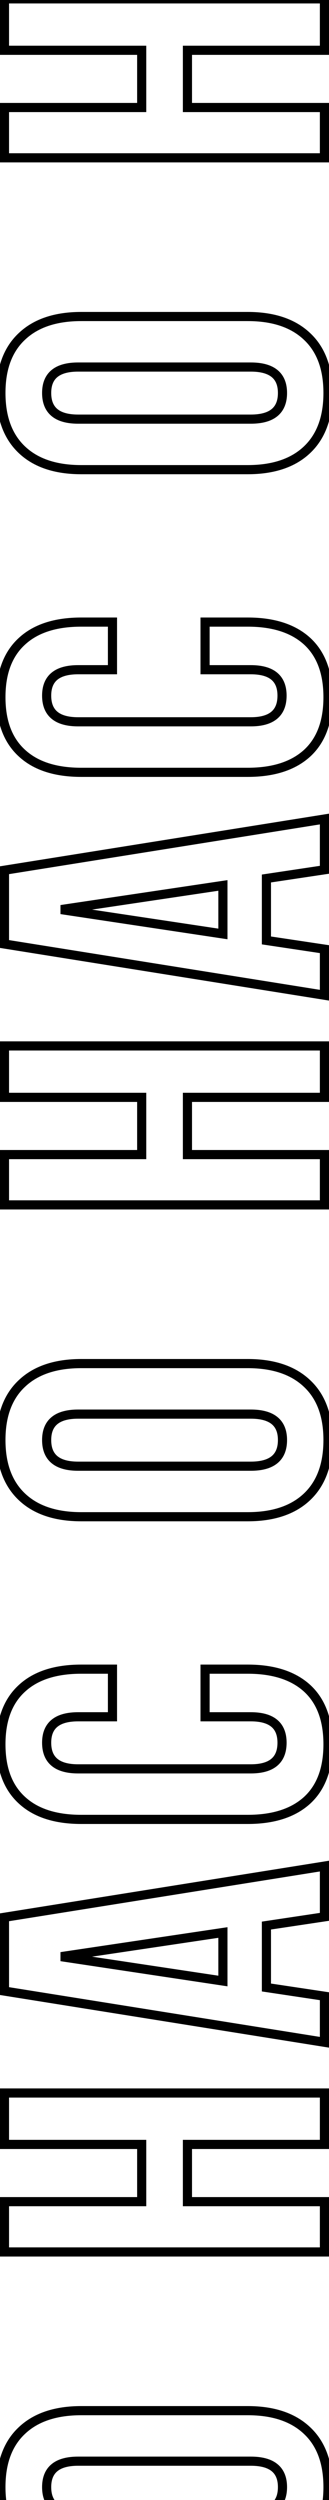 <?xml version="1.0" encoding="UTF-8"?> <svg xmlns="http://www.w3.org/2000/svg" width="72" height="546" viewBox="0 0 72 546" fill="none"><mask id="path-1-outside-1_20_867" maskUnits="userSpaceOnUse" x="-1" y="-323" width="74" height="884" fill="black"><rect fill="white" x="-1" y="-323" width="74" height="884"></rect><path d="M54.203 559.924H17.777C12.178 559.924 7.849 558.475 4.789 555.578C1.729 552.681 0.199 548.547 0.199 543.176C0.199 537.805 1.729 533.687 4.789 530.822C7.849 527.925 12.178 526.477 17.777 526.477H54.203C59.802 526.477 64.132 527.925 67.191 530.822C70.251 533.687 71.781 537.805 71.781 543.176C71.781 548.547 70.251 552.681 67.191 555.578C64.132 558.475 59.802 559.924 54.203 559.924ZM54.887 548.889C59.509 548.889 61.82 546.984 61.82 543.176C61.82 539.4 59.509 537.512 54.887 537.512H17.094C12.504 537.512 10.209 539.4 10.209 543.176C10.209 546.984 12.504 548.889 17.094 548.889H54.887ZM71 491.82H0.98L0.98 480.834H31.01V468.334H0.98L0.98 457.104H71V468.334H41.02V480.834H71V491.82ZM71 446.025L0.98 434.844L0.98 418.73L71 407.549L71 418.633L58.305 420.537V434.062L71 435.967V446.025ZM48.783 432.646V422.051L13.383 427.324L48.783 432.646ZM54.203 397.35H17.777C12.146 397.35 7.816 395.95 4.789 393.15C1.729 390.351 0.199 386.282 0.199 380.943C0.199 375.605 1.729 371.536 4.789 368.736C7.816 365.937 12.146 364.537 17.777 364.537H24.613L24.613 374.938H17.094C12.504 374.938 10.209 376.826 10.209 380.602C10.209 384.41 12.504 386.314 17.094 386.314H54.887C59.444 386.314 61.723 384.41 61.723 380.602C61.723 376.826 59.444 374.938 54.887 374.938H44.877V364.537H54.203C59.835 364.537 64.18 365.937 67.24 368.736C70.268 371.536 71.781 375.605 71.781 380.943C71.781 386.282 70.268 390.351 67.24 393.15C64.18 395.95 59.835 397.35 54.203 397.35ZM54.203 331.248H17.777C12.178 331.248 7.849 329.799 4.789 326.902C1.729 324.005 0.199 319.871 0.199 314.5C0.199 309.129 1.729 305.011 4.789 302.146C7.849 299.249 12.178 297.801 17.777 297.801H54.203C59.802 297.801 64.132 299.249 67.191 302.146C70.251 305.011 71.781 309.129 71.781 314.5C71.781 319.871 70.251 324.005 67.191 326.902C64.132 329.799 59.802 331.248 54.203 331.248ZM54.887 320.213C59.509 320.213 61.82 318.309 61.82 314.5C61.82 310.724 59.509 308.836 54.887 308.836H17.094C12.504 308.836 10.209 310.724 10.209 314.5C10.209 318.309 12.504 320.213 17.094 320.213H54.887ZM71 263.145H0.98L0.98 252.158H31.01V239.658H0.98L0.98 228.428H71V239.658H41.02V252.158H71V263.145ZM71 217.35L0.98 206.168L0.98 190.055L71 178.873V189.957L58.305 191.861V205.387L71 207.291L71 217.35ZM48.783 203.971V193.375L13.383 198.648L48.783 203.971ZM54.203 168.674H17.777C12.146 168.674 7.816 167.274 4.789 164.475C1.729 161.675 0.199 157.606 0.199 152.268C0.199 146.929 1.729 142.86 4.789 140.061C7.816 137.261 12.146 135.861 17.777 135.861H24.613L24.613 146.262H17.094C12.504 146.262 10.209 148.15 10.209 151.926C10.209 155.734 12.504 157.639 17.094 157.639H54.887C59.444 157.639 61.723 155.734 61.723 151.926C61.723 148.15 59.444 146.262 54.887 146.262H44.877V135.861H54.203C59.835 135.861 64.18 137.261 67.24 140.061C70.268 142.86 71.781 146.929 71.781 152.268C71.781 157.606 70.268 161.675 67.24 164.475C64.18 167.274 59.835 168.674 54.203 168.674ZM54.203 102.572H17.777C12.178 102.572 7.849 101.124 4.789 98.227C1.729 95.329 0.199 91.195 0.199 85.824C0.199 80.453 1.729 76.335 4.789 73.471C7.849 70.574 12.178 69.125 17.777 69.125H54.203C59.802 69.125 64.132 70.574 67.191 73.471C70.251 76.335 71.781 80.453 71.781 85.824C71.781 91.195 70.251 95.329 67.191 98.227C64.132 101.124 59.802 102.572 54.203 102.572ZM54.887 91.537C59.509 91.537 61.82 89.633 61.82 85.824C61.82 82.048 59.509 80.16 54.887 80.16H17.094C12.504 80.16 10.209 82.048 10.209 85.824C10.209 89.633 12.504 91.537 17.094 91.537H54.887ZM71 34.469H0.98L0.98 23.482H31.01V10.982H0.98L0.98 -0.248H71L71 10.982H41.02V23.482H71V34.469ZM71 -11.326L0.98 -22.508L0.98 -38.621L71 -49.803V-38.719L58.305 -36.815V-23.289L71 -21.385V-11.326ZM48.783 -24.705V-35.301L13.383 -30.027L48.783 -24.705ZM54.203 -60.002H17.777C12.146 -60.002 7.816 -61.402 4.789 -64.201C1.729 -67.001 0.199 -71.07 0.199 -76.408C0.199 -81.747 1.729 -85.816 4.789 -88.615C7.816 -91.415 12.146 -92.814 17.777 -92.814H24.613L24.613 -82.414H17.094C12.504 -82.414 10.209 -80.526 10.209 -76.75C10.209 -72.941 12.504 -71.037 17.094 -71.037H54.887C59.444 -71.037 61.723 -72.941 61.723 -76.75C61.723 -80.526 59.444 -82.414 54.887 -82.414H44.877V-92.814H54.203C59.835 -92.814 64.18 -91.415 67.24 -88.615C70.268 -85.816 71.781 -81.747 71.781 -76.408C71.781 -71.07 70.268 -67.001 67.24 -64.201C64.18 -61.402 59.835 -60.002 54.203 -60.002ZM54.203 -126.104H17.777C12.178 -126.104 7.849 -127.552 4.789 -130.449C1.729 -133.346 0.199 -137.48 0.199 -142.852C0.199 -148.223 1.729 -152.34 4.789 -155.205C7.849 -158.102 12.178 -159.551 17.777 -159.551H54.203C59.802 -159.551 64.132 -158.102 67.191 -155.205C70.251 -152.34 71.781 -148.223 71.781 -142.852C71.781 -137.48 70.251 -133.346 67.191 -130.449C64.132 -127.552 59.802 -126.104 54.203 -126.104ZM54.887 -137.139C59.509 -137.139 61.82 -139.043 61.82 -142.852C61.82 -146.628 59.509 -148.516 54.887 -148.516H17.094C12.504 -148.516 10.209 -146.628 10.209 -142.852C10.209 -139.043 12.504 -137.139 17.094 -137.139H54.887ZM71 -194.207H0.98L0.98 -205.193H31.01V-217.693H0.98L0.98 -228.924H71V-217.693H41.02V-205.193H71L71 -194.207ZM71 -240.002L0.98 -251.184L0.98 -267.297L71 -278.479V-267.395L58.305 -265.49V-251.965L71 -250.061V-240.002ZM48.783 -253.381V-263.977L13.383 -258.703L48.783 -253.381ZM54.203 -288.678H17.777C12.146 -288.678 7.816 -290.077 4.789 -292.877C1.729 -295.676 0.199 -299.745 0.199 -305.084C0.199 -310.423 1.729 -314.492 4.789 -317.291C7.816 -320.09 12.146 -321.49 17.777 -321.49H24.613L24.613 -311.09H17.094C12.504 -311.09 10.209 -309.202 10.209 -305.426C10.209 -301.617 12.504 -299.713 17.094 -299.713H54.887C59.444 -299.713 61.723 -301.617 61.723 -305.426C61.723 -309.202 59.444 -311.09 54.887 -311.09H44.877V-321.49H54.203C59.835 -321.49 64.18 -320.09 67.24 -317.291C70.268 -314.492 71.781 -310.423 71.781 -305.084C71.781 -299.745 70.268 -295.676 67.24 -292.877C64.18 -290.077 59.835 -288.678 54.203 -288.678Z"></path></mask><path d="M4.789 555.578L5.477 554.852L4.789 555.578ZM4.789 530.822L5.473 531.552L5.477 531.548L4.789 530.822ZM67.191 530.822L66.504 531.548L66.508 531.552L67.191 530.822ZM67.191 555.578L67.879 556.304L67.191 555.578ZM54.203 558.924H17.777V560.924H54.203V558.924ZM17.777 558.924C12.348 558.924 8.296 557.522 5.477 554.852L4.102 556.304C7.402 559.429 12.009 560.924 17.777 560.924V558.924ZM5.477 554.852C2.668 552.192 1.199 548.352 1.199 543.176H-0.801C-0.801 548.742 0.791 553.17 4.102 556.304L5.477 554.852ZM1.199 543.176C1.199 537.999 2.668 534.178 5.472 531.552L4.106 530.092C0.791 533.196 -0.801 537.61 -0.801 543.176H1.199ZM5.477 531.548C8.296 528.879 12.348 527.477 17.777 527.477V525.477C12.009 525.477 7.402 526.972 4.102 530.096L5.477 531.548ZM17.777 527.477H54.203V525.477H17.777V527.477ZM54.203 527.477C59.633 527.477 63.684 528.879 66.504 531.548L67.879 530.096C64.579 526.972 59.972 525.477 54.203 525.477V527.477ZM66.508 531.552C69.313 534.178 70.781 537.999 70.781 543.176H72.781C72.781 537.61 71.19 533.196 67.875 530.092L66.508 531.552ZM70.781 543.176C70.781 548.352 69.313 552.192 66.504 554.852L67.879 556.304C71.19 553.17 72.781 548.742 72.781 543.176H70.781ZM66.504 554.852C63.684 557.522 59.633 558.924 54.203 558.924V560.924C59.972 560.924 64.579 559.429 67.879 556.304L66.504 554.852ZM54.887 549.889C57.31 549.889 59.313 549.393 60.723 548.232C62.169 547.04 62.82 545.291 62.82 543.176H60.82C60.82 544.869 60.316 545.976 59.451 546.689C58.549 547.432 57.086 547.889 54.887 547.889V549.889ZM62.82 543.176C62.82 541.074 62.167 539.336 60.72 538.153C59.31 537.002 57.309 536.512 54.887 536.512L54.887 538.512C57.087 538.512 58.552 538.965 59.454 539.702C60.318 540.408 60.82 541.501 60.82 543.176H62.82ZM54.887 536.512H17.094V538.512H54.887L54.887 536.512ZM17.094 536.512C14.687 536.512 12.696 537.003 11.295 538.155C9.856 539.339 9.209 541.077 9.209 543.176H11.209C11.209 541.499 11.709 540.405 12.566 539.7C13.459 538.965 14.911 538.512 17.094 538.512V536.512ZM9.209 543.176C9.209 545.288 9.854 547.037 11.292 548.23C12.693 549.393 14.685 549.889 17.094 549.889V547.889C14.912 547.889 13.462 547.432 12.569 546.691C11.711 545.979 11.209 544.872 11.209 543.176H9.209ZM17.094 549.889H54.887V547.889H17.094V549.889ZM71 491.82V492.82H72V491.82H71ZM0.98 491.82H-0.02V492.82H0.98V491.82ZM0.98 480.834V479.834H-0.02V480.834H0.98ZM31.01 480.834V481.834H32.01V480.834H31.01ZM31.01 468.334H32.01V467.334H31.01V468.334ZM0.98 468.334H-0.02V469.334H0.98V468.334ZM0.98 457.104V456.104H-0.02L-0.02 457.104H0.98ZM71 457.104H72V456.104H71V457.104ZM71 468.334V469.334H72V468.334H71ZM41.02 468.334V467.334H40.02V468.334H41.02ZM41.02 480.834H40.02V481.834H41.02V480.834ZM71 480.834H72V479.834H71V480.834ZM71 490.82H0.98V492.82H71V490.82ZM1.98 491.82L1.98 480.834H-0.02L-0.02 491.82H1.98ZM0.98 481.834H31.01V479.834H0.98V481.834ZM32.01 480.834V468.334H30.01V480.834H32.01ZM31.01 467.334H0.98V469.334H31.01V467.334ZM1.98 468.334L1.98 457.104H-0.02L-0.02 468.334H1.98ZM0.98 458.104H71V456.104H0.98V458.104ZM70 457.104V468.334H72V457.104H70ZM71 467.334H41.02V469.334H71V467.334ZM40.02 468.334V480.834H42.02V468.334H40.02ZM41.02 481.834H71V479.834H41.02V481.834ZM70 480.834V491.82H72V480.834H70ZM71 446.025L70.842 447.013L72 447.198V446.025H71ZM0.98 434.844H-0.02V435.697L0.823 435.831L0.98 434.844ZM0.98 418.73L0.823 417.743L-0.02 417.877V418.73H0.98ZM71 407.549H72V406.376L70.842 406.561L71 407.549ZM71 418.633L71.148 419.622L72 419.494V418.633H71ZM58.305 420.537L58.156 419.548L57.305 419.676V420.537H58.305ZM58.305 434.062H57.305V434.924L58.156 435.051L58.305 434.062ZM71 435.967H72V435.106L71.148 434.978L71 435.967ZM48.783 432.646L48.635 433.635L49.783 433.808V432.646H48.783ZM48.783 422.051H49.783V420.891L48.636 421.062L48.783 422.051ZM13.383 427.324L13.236 426.335L13.234 428.313L13.383 427.324ZM71.158 445.038L1.138 433.856L0.823 435.831L70.842 447.013L71.158 445.038ZM1.98 434.844L1.98 418.73H-0.02L-0.02 434.844H1.98ZM1.138 419.718L71.158 408.536L70.842 406.561L0.823 417.743L1.138 419.718ZM70 407.549L70 418.633H72L72 407.549H70ZM70.852 417.644L58.156 419.548L58.453 421.526L71.148 419.622L70.852 417.644ZM57.305 420.537V434.062H59.305V420.537H57.305ZM58.156 435.051L70.852 436.956L71.148 434.978L58.453 433.074L58.156 435.051ZM70 435.967V446.025H72V435.967H70ZM49.783 432.646V422.051H47.783V432.646H49.783ZM48.636 421.062L13.236 426.335L13.53 428.313L48.931 423.04L48.636 421.062ZM13.234 428.313L48.635 433.635L48.932 431.658L13.531 426.335L13.234 428.313ZM4.789 393.15L5.468 392.416L5.464 392.413L4.789 393.15ZM4.789 368.736L5.464 369.474L5.468 369.471L4.789 368.736ZM24.613 364.537H25.613V363.537H24.613V364.537ZM24.613 374.938V375.938H25.613V374.938H24.613ZM44.877 374.938H43.877V375.938H44.877V374.938ZM44.877 364.537V363.537H43.877V364.537H44.877ZM67.24 368.736L67.919 368.002L67.915 367.999L67.24 368.736ZM67.24 393.15L67.915 393.888L67.919 393.885L67.24 393.15ZM54.203 396.35H17.777L17.777 398.35H54.203V396.35ZM17.777 396.35C12.304 396.35 8.252 394.991 5.468 392.416L4.11 393.885C7.381 396.909 11.987 398.35 17.777 398.35L17.777 396.35ZM5.464 392.413C2.667 389.853 1.199 386.087 1.199 380.943H-0.801C-0.801 386.477 0.791 390.848 4.114 393.888L5.464 392.413ZM1.199 380.943C1.199 375.8 2.667 372.033 5.464 369.474L4.114 367.999C0.791 371.038 -0.801 375.41 -0.801 380.943H1.199ZM5.468 369.471C8.252 366.896 12.304 365.537 17.777 365.537V363.537C11.987 363.537 7.381 364.978 4.11 368.002L5.468 369.471ZM17.777 365.537H24.613V363.537H17.777V365.537ZM23.613 364.537L23.613 374.938H25.613L25.613 364.537H23.613ZM24.613 373.938H17.094V375.938H24.613V373.938ZM17.094 373.938C14.687 373.938 12.696 374.429 11.295 375.581C9.856 376.765 9.209 378.502 9.209 380.602H11.209C11.209 378.925 11.709 377.83 12.566 377.126C13.459 376.39 14.911 375.938 17.094 375.938V373.938ZM9.209 380.602C9.209 382.714 9.854 384.463 11.292 385.656C12.693 386.819 14.685 387.314 17.094 387.314V385.314C14.912 385.314 13.462 384.858 12.569 384.117C11.711 383.405 11.209 382.298 11.209 380.602H9.209ZM17.094 387.314H54.887L54.887 385.314H17.094V387.314ZM54.887 387.314C57.28 387.314 59.261 386.818 60.655 385.654C62.083 384.46 62.723 382.712 62.723 380.602H60.723C60.723 382.3 60.223 383.408 59.372 384.119C58.487 384.859 57.051 385.314 54.887 385.314L54.887 387.314ZM62.723 380.602C62.723 378.505 62.081 376.768 60.652 375.583C59.258 374.429 57.279 373.938 54.887 373.938V375.938C57.052 375.938 58.49 376.39 59.376 377.124C60.225 377.827 60.723 378.922 60.723 380.602H62.723ZM54.887 373.938H44.877V375.938H54.887V373.938ZM45.877 374.938V364.537H43.877V374.938H45.877ZM44.877 365.537H54.203V363.537H44.877V365.537ZM54.203 365.537C59.675 365.537 63.747 366.896 66.565 369.474L67.915 367.999C64.614 364.978 59.994 363.537 54.203 363.537V365.537ZM66.561 369.471C69.328 372.029 70.781 375.797 70.781 380.943H72.781C72.781 375.413 71.207 371.043 67.919 368.002L66.561 369.471ZM70.781 380.943C70.781 386.09 69.328 389.858 66.561 392.416L67.919 393.885C71.207 390.844 72.781 386.474 72.781 380.943H70.781ZM66.565 392.413C63.747 394.991 59.675 396.35 54.203 396.35V398.35C59.994 398.35 64.614 396.909 67.915 393.888L66.565 392.413ZM4.789 326.902L5.477 326.176L4.789 326.902ZM4.789 302.146L5.473 302.877L5.477 302.873L4.789 302.146ZM67.191 302.146L66.504 302.873L66.508 302.877L67.191 302.146ZM67.191 326.902L67.879 327.628L67.191 326.902ZM54.203 330.248H17.777V332.248H54.203V330.248ZM17.777 330.248C12.348 330.248 8.296 328.846 5.477 326.176L4.102 327.628C7.402 330.753 12.009 332.248 17.777 332.248V330.248ZM5.477 326.176C2.668 323.517 1.199 319.676 1.199 314.5H-0.801C-0.801 320.066 0.791 324.494 4.102 327.628L5.477 326.176ZM1.199 314.5C1.199 309.323 2.668 305.502 5.472 302.877L4.106 301.416C0.791 304.52 -0.801 308.935 -0.801 314.5H1.199ZM5.477 302.873C8.296 300.203 12.348 298.801 17.777 298.801L17.777 296.801C12.009 296.801 7.402 298.296 4.102 301.42L5.477 302.873ZM17.777 298.801H54.203V296.801H17.777L17.777 298.801ZM54.203 298.801C59.633 298.801 63.684 300.203 66.504 302.873L67.879 301.42C64.579 298.296 59.972 296.801 54.203 296.801V298.801ZM66.508 302.877C69.313 305.502 70.781 309.323 70.781 314.5H72.781C72.781 308.935 71.19 304.52 67.875 301.416L66.508 302.877ZM70.781 314.5C70.781 319.676 69.313 323.517 66.504 326.176L67.879 327.628C71.19 324.494 72.781 320.066 72.781 314.5H70.781ZM66.504 326.176C63.684 328.846 59.633 330.248 54.203 330.248V332.248C59.972 332.248 64.579 330.753 67.879 327.628L66.504 326.176ZM54.887 321.213C57.31 321.213 59.313 320.718 60.723 319.556C62.169 318.365 62.82 316.615 62.82 314.5H60.82C60.82 316.194 60.316 317.3 59.451 318.013C58.549 318.756 57.086 319.213 54.887 319.213V321.213ZM62.82 314.5C62.82 312.398 62.167 310.66 60.72 309.478C59.31 308.326 57.309 307.836 54.887 307.836V309.836C57.087 309.836 58.552 310.289 59.454 311.026C60.318 311.732 60.82 312.826 60.82 314.5H62.82ZM54.887 307.836H17.094V309.836H54.887V307.836ZM17.094 307.836C14.687 307.836 12.696 308.327 11.295 309.48C9.856 310.663 9.209 312.401 9.209 314.5H11.209C11.209 312.823 11.709 311.729 12.566 311.024C13.459 310.289 14.911 309.836 17.094 309.836V307.836ZM9.209 314.5C9.209 316.613 9.854 318.362 11.292 319.554C12.693 320.717 14.685 321.213 17.094 321.213V319.213C14.912 319.213 13.462 318.757 12.569 318.015C11.711 317.303 11.209 316.196 11.209 314.5H9.209ZM17.094 321.213H54.887V319.213H17.094V321.213ZM71 263.145V264.145H72V263.145H71ZM0.98 263.145H-0.02L-0.02 264.145H0.98V263.145ZM0.98 252.158V251.158H-0.02V252.158H0.98ZM31.01 252.158V253.158H32.01V252.158H31.01ZM31.01 239.658H32.01V238.658H31.01V239.658ZM0.98 239.658H-0.02V240.658H0.98V239.658ZM0.98 228.428V227.428H-0.02V228.428H0.98ZM71 228.428H72V227.428H71V228.428ZM71 239.658V240.658H72V239.658H71ZM41.02 239.658V238.658H40.02V239.658H41.02ZM41.02 252.158H40.02V253.158H41.02V252.158ZM71 252.158H72V251.158H71V252.158ZM71 262.145H0.98V264.145H71V262.145ZM1.98 263.145L1.98 252.158H-0.02L-0.02 263.145H1.98ZM0.98 253.158H31.01V251.158H0.98V253.158ZM32.01 252.158V239.658H30.01V252.158H32.01ZM31.01 238.658H0.98V240.658H31.01V238.658ZM1.98 239.658L1.98 228.428H-0.02L-0.02 239.658H1.98ZM0.98 229.428H71V227.428H0.98V229.428ZM70 228.428V239.658H72V228.428H70ZM71 238.658H41.02V240.658H71V238.658ZM40.02 239.658V252.158H42.02V239.658H40.02ZM41.02 253.158H71V251.158H41.02V253.158ZM70 252.158V263.145H72V252.158H70ZM71 217.35L70.842 218.337L72 218.522V217.35H71ZM0.98 206.168H-0.02L-0.02 207.021L0.823 207.155L0.98 206.168ZM0.98 190.055L0.823 189.067L-0.02 189.202V190.055H0.98ZM71 178.873H72V177.701L70.842 177.886L71 178.873ZM71 189.957L71.148 190.946L72 190.818V189.957H71ZM58.305 191.861L58.156 190.872L57.305 191V191.861H58.305ZM58.305 205.387H57.305V206.248L58.156 206.376L58.305 205.387ZM71 207.291H72V206.43L71.148 206.302L71 207.291ZM48.783 203.971L48.635 204.96L49.783 205.132V203.971H48.783ZM48.783 193.375H49.783V192.215L48.636 192.386L48.783 193.375ZM13.383 198.648L13.236 197.659L13.234 199.637L13.383 198.648ZM71.158 216.362L1.138 205.18L0.823 207.155L70.842 218.337L71.158 216.362ZM1.98 206.168L1.98 190.055H-0.02L-0.02 206.168H1.98ZM1.138 191.042L71.158 179.861L70.842 177.886L0.823 189.067L1.138 191.042ZM70 178.873V189.957H72V178.873H70ZM70.852 188.968L58.156 190.872L58.453 192.85L71.148 190.946L70.852 188.968ZM57.305 191.861V205.387H59.305V191.861H57.305ZM58.156 206.376L70.852 208.28L71.148 206.302L58.453 204.398L58.156 206.376ZM70 207.291L70 217.35H72L72 207.291H70ZM49.783 203.971V193.375H47.783V203.971H49.783ZM48.636 192.386L13.236 197.659L13.53 199.638L48.931 194.364L48.636 192.386ZM13.234 199.637L48.635 204.96L48.932 202.982L13.531 197.66L13.234 199.637ZM4.789 164.475L5.468 163.74L5.464 163.737L4.789 164.475ZM4.789 140.061L5.464 140.798L5.468 140.795L4.789 140.061ZM24.613 135.861H25.613V134.861H24.613V135.861ZM24.613 146.262V147.262H25.613V146.262H24.613ZM44.877 146.262H43.877V147.262H44.877V146.262ZM44.877 135.861V134.861H43.877V135.861H44.877ZM67.24 140.061L67.919 139.326L67.915 139.323L67.24 140.061ZM67.24 164.475L67.915 165.212L67.919 165.209L67.24 164.475ZM54.203 167.674H17.777V169.674H54.203V167.674ZM17.777 167.674C12.304 167.674 8.252 166.315 5.468 163.74L4.11 165.209C7.381 168.233 11.987 169.674 17.777 169.674V167.674ZM5.464 163.737C2.667 161.178 1.199 157.411 1.199 152.268H-0.801C-0.801 157.801 0.791 162.173 4.114 165.212L5.464 163.737ZM1.199 152.268C1.199 147.124 2.667 143.357 5.464 140.798L4.114 139.323C0.791 142.363 -0.801 146.734 -0.801 152.268H1.199ZM5.468 140.795C8.252 138.22 12.304 136.861 17.777 136.861V134.861C11.987 134.861 7.381 136.302 4.11 139.326L5.468 140.795ZM17.777 136.861H24.613V134.861H17.777V136.861ZM23.613 135.861L23.613 146.262H25.613L25.613 135.861H23.613ZM24.613 145.262H17.094V147.262H24.613V145.262ZM17.094 145.262C14.687 145.262 12.696 145.753 11.295 146.905C9.856 148.089 9.209 149.827 9.209 151.926H11.209C11.209 150.249 11.709 149.155 12.566 148.45C13.459 147.715 14.911 147.262 17.094 147.262V145.262ZM9.209 151.926C9.209 154.038 9.854 155.787 11.292 156.98C12.693 158.143 14.685 158.639 17.094 158.639V156.639C14.912 156.639 13.462 156.182 12.569 155.441C11.711 154.729 11.209 153.622 11.209 151.926H9.209ZM17.094 158.639H54.887V156.639H17.094V158.639ZM54.887 158.639C57.28 158.639 59.261 158.142 60.655 156.978C62.083 155.784 62.723 154.036 62.723 151.926H60.723C60.723 153.624 60.223 154.732 59.372 155.443C58.487 156.183 57.051 156.639 54.887 156.639V158.639ZM62.723 151.926C62.723 149.829 62.081 148.092 60.652 146.908C59.258 145.753 57.279 145.262 54.887 145.262V147.262C57.052 147.262 58.49 147.714 59.376 148.448C60.225 149.152 60.723 150.247 60.723 151.926H62.723ZM54.887 145.262H44.877V147.262H54.887V145.262ZM45.877 146.262V135.861H43.877V146.262H45.877ZM44.877 136.861H54.203V134.861H44.877V136.861ZM54.203 136.861C59.675 136.861 63.747 138.22 66.565 140.798L67.915 139.323C64.614 136.302 59.994 134.861 54.203 134.861V136.861ZM66.561 140.795C69.328 143.353 70.781 147.121 70.781 152.268H72.781C72.781 146.737 71.207 142.367 67.919 139.326L66.561 140.795ZM70.781 152.268C70.781 157.414 69.328 161.182 66.561 163.74L67.919 165.209C71.207 162.168 72.781 157.798 72.781 152.268H70.781ZM66.565 163.737C63.747 166.315 59.675 167.674 54.203 167.674V169.674C59.994 169.674 64.614 168.233 67.915 165.212L66.565 163.737ZM4.789 98.227L5.477 97.5L4.789 98.227ZM4.789 73.471L5.473 74.201L5.477 74.197L4.789 73.471ZM67.191 73.471L66.504 74.197L66.508 74.201L67.191 73.471ZM67.191 98.227L67.879 98.953L67.191 98.227ZM54.203 101.572H17.777V103.572H54.203V101.572ZM17.777 101.572C12.348 101.572 8.296 100.17 5.477 97.5L4.102 98.953C7.402 102.077 12.009 103.572 17.777 103.572V101.572ZM5.477 97.5C2.668 94.841 1.199 91.001 1.199 85.824H-0.801C-0.801 91.39 0.791 95.818 4.102 98.953L5.477 97.5ZM1.199 85.824C1.199 80.647 2.668 76.826 5.472 74.201L4.106 72.741C0.791 75.844 -0.801 80.259 -0.801 85.824H1.199ZM5.477 74.197C8.296 71.527 12.348 70.125 17.777 70.125L17.777 68.125C12.009 68.125 7.402 69.62 4.102 72.745L5.477 74.197ZM17.777 70.125H54.203V68.125H17.777L17.777 70.125ZM54.203 70.125C59.633 70.125 63.684 71.527 66.504 74.197L67.879 72.745C64.579 69.62 59.972 68.125 54.203 68.125V70.125ZM66.508 74.201C69.313 76.826 70.781 80.647 70.781 85.824H72.781C72.781 80.259 71.19 75.844 67.875 72.741L66.508 74.201ZM70.781 85.824C70.781 91.001 69.313 94.841 66.504 97.5L67.879 98.953C71.19 95.818 72.781 91.39 72.781 85.824H70.781ZM66.504 97.5C63.684 100.17 59.633 101.572 54.203 101.572V103.572C59.972 103.572 64.579 102.077 67.879 98.953L66.504 97.5ZM54.887 92.537C57.31 92.537 59.313 92.042 60.723 90.881C62.169 89.689 62.82 87.939 62.82 85.824H60.82C60.82 87.518 60.316 88.625 59.451 89.337C58.549 90.08 57.086 90.537 54.887 90.537V92.537ZM62.82 85.824C62.82 83.723 62.167 81.984 60.72 80.802C59.31 79.651 57.309 79.16 54.887 79.16V81.16C57.087 81.16 58.552 81.614 59.454 82.351C60.318 83.056 60.82 84.15 60.82 85.824H62.82ZM54.887 79.16H17.094V81.16H54.887V79.16ZM17.094 79.16C14.687 79.16 12.696 79.651 11.295 80.804C9.856 81.987 9.209 83.725 9.209 85.824H11.209C11.209 84.147 11.709 83.053 12.566 82.348C13.459 81.613 14.911 81.16 17.094 81.16V79.16ZM9.209 85.824C9.209 87.937 9.854 89.686 11.292 90.878C12.693 92.041 14.685 92.537 17.094 92.537V90.537C14.912 90.537 13.462 90.081 12.569 89.339C11.711 88.628 11.209 87.52 11.209 85.824H9.209ZM17.094 92.537H54.887V90.537H17.094V92.537ZM71 34.469V35.469H72V34.469H71ZM0.98 34.469H-0.02V35.469H0.98V34.469ZM0.98 23.482V22.482H-0.02L-0.02 23.482H0.98ZM31.01 23.482V24.482H32.01V23.482H31.01ZM31.01 10.982H32.01V9.982H31.01V10.982ZM0.98 10.982H-0.02V11.982H0.98V10.982ZM0.98 -0.248V-1.248H-0.02V-0.248H0.98ZM71 -0.248H72V-1.248H71V-0.248ZM71 10.982V11.982H72V10.982H71ZM41.02 10.982V9.982H40.02V10.982H41.02ZM41.02 23.482H40.02V24.482H41.02V23.482ZM71 23.482H72V22.482H71V23.482ZM71 33.469H0.98L0.98 35.469H71V33.469ZM1.98 34.469L1.98 23.482H-0.02L-0.02 34.469H1.98ZM0.98 24.482H31.01V22.482H0.98V24.482ZM32.01 23.482V10.982H30.01V23.482H32.01ZM31.01 9.982H0.98V11.982H31.01V9.982ZM1.98 10.982L1.98 -0.248H-0.02L-0.02 10.982H1.98ZM0.98 0.752H71V-1.248H0.98V0.752ZM70 -0.248L70 10.982H72L72 -0.248H70ZM71 9.982H41.02V11.982H71V9.982ZM40.02 10.982V23.482H42.02V10.982H40.02ZM41.02 24.482H71V22.482H41.02V24.482ZM70 23.482V34.469H72V23.482H70ZM71 -11.326L70.842 -10.339L72 -10.154V-11.326H71ZM0.98 -22.508H-0.02V-21.655L0.823 -21.52L0.98 -22.508ZM0.98 -38.621L0.823 -39.609L-0.02 -39.474V-38.621H0.98ZM71 -49.803H72V-50.975L70.842 -50.79L71 -49.803ZM71 -38.719L71.148 -37.73L72 -37.858V-38.719H71ZM58.305 -36.815L58.156 -37.803L57.305 -37.676V-36.815H58.305ZM58.305 -23.289H57.305V-22.428L58.156 -22.3L58.305 -23.289ZM71 -21.385H72V-22.246L71.148 -22.374L71 -21.385ZM48.783 -24.705L48.635 -23.716L49.783 -23.544V-24.705H48.783ZM48.783 -35.301H49.783V-36.461L48.636 -36.29L48.783 -35.301ZM13.383 -30.027L13.236 -31.016L13.234 -29.038L13.383 -30.027ZM71.158 -12.314L1.138 -23.495L0.823 -21.52L70.842 -10.339L71.158 -12.314ZM1.98 -22.508L1.98 -38.621H-0.02L-0.02 -22.508H1.98ZM1.138 -37.634L71.158 -48.815L70.842 -50.79L0.823 -39.609L1.138 -37.634ZM70 -49.803V-38.719H72V-49.803H70ZM70.852 -39.708L58.156 -37.803L58.453 -35.825L71.148 -37.73L70.852 -39.708ZM57.305 -36.815V-23.289H59.305V-36.815H57.305ZM58.156 -22.3L70.852 -20.396L71.148 -22.374L58.453 -24.278L58.156 -22.3ZM70 -21.385V-11.326H72V-21.385H70ZM49.783 -24.705V-35.301H47.783V-24.705H49.783ZM48.636 -36.29L13.236 -31.016L13.53 -29.038L48.931 -34.312L48.636 -36.29ZM13.234 -29.038L48.635 -23.716L48.932 -25.694L13.531 -31.016L13.234 -29.038ZM4.789 -64.201L5.468 -64.935L5.464 -64.939L4.789 -64.201ZM4.789 -88.615L5.464 -87.877L5.468 -87.881L4.789 -88.615ZM24.613 -92.814H25.613V-93.814H24.613V-92.814ZM24.613 -82.414V-81.414H25.613V-82.414H24.613ZM44.877 -82.414H43.877V-81.414H44.877V-82.414ZM44.877 -92.814V-93.814H43.877V-92.814H44.877ZM67.24 -88.615L67.919 -89.349L67.915 -89.353L67.24 -88.615ZM67.24 -64.201L67.915 -63.463L67.919 -63.467L67.24 -64.201ZM54.203 -61.002H17.777V-59.002H54.203V-61.002ZM17.777 -61.002C12.304 -61.002 8.252 -62.361 5.468 -64.935L4.11 -63.467C7.381 -60.442 11.987 -59.002 17.777 -59.002V-61.002ZM5.464 -64.939C2.667 -67.498 1.199 -71.265 1.199 -76.408H-0.801C-0.801 -70.874 0.791 -66.503 4.114 -63.463L5.464 -64.939ZM1.199 -76.408C1.199 -81.552 2.667 -85.318 5.464 -87.877L4.114 -89.353C0.791 -86.313 -0.801 -81.942 -0.801 -76.408H1.199ZM5.468 -87.881C8.252 -90.455 12.304 -91.814 17.777 -91.814V-93.814C11.987 -93.814 7.381 -92.374 4.11 -89.349L5.468 -87.881ZM17.777 -91.814H24.613V-93.814H17.777V-91.814ZM23.613 -92.814L23.613 -82.414H25.613L25.613 -92.814H23.613ZM24.613 -83.414H17.094L17.094 -81.414H24.613L24.613 -83.414ZM17.094 -83.414C14.687 -83.414 12.696 -82.923 11.295 -81.77C9.856 -80.587 9.209 -78.849 9.209 -76.75H11.209C11.209 -78.427 11.709 -79.521 12.566 -80.226C13.459 -80.961 14.911 -81.414 17.094 -81.414L17.094 -83.414ZM9.209 -76.75C9.209 -74.637 9.854 -72.888 11.292 -71.696C12.693 -70.533 14.685 -70.037 17.094 -70.037V-72.037C14.912 -72.037 13.462 -72.493 12.569 -73.235C11.711 -73.947 11.209 -75.054 11.209 -76.75H9.209ZM17.094 -70.037H54.887L54.887 -72.037H17.094V-70.037ZM54.887 -70.037C57.28 -70.037 59.261 -70.533 60.655 -71.698C62.083 -72.891 62.723 -74.64 62.723 -76.75H60.723C60.723 -75.052 60.223 -73.944 59.372 -73.233C58.487 -72.493 57.051 -72.037 54.887 -72.037L54.887 -70.037ZM62.723 -76.75C62.723 -78.847 62.081 -80.584 60.652 -81.768C59.258 -82.922 57.279 -83.414 54.887 -83.414V-81.414C57.052 -81.414 58.49 -80.962 59.376 -80.228C60.225 -79.524 60.723 -78.429 60.723 -76.75H62.723ZM54.887 -83.414H44.877V-81.414H54.887V-83.414ZM45.877 -82.414V-92.814H43.877V-82.414H45.877ZM44.877 -91.814H54.203V-93.814H44.877V-91.814ZM54.203 -91.814C59.675 -91.814 63.747 -90.456 66.565 -87.877L67.915 -89.353C64.614 -92.374 59.994 -93.814 54.203 -93.814V-91.814ZM66.561 -87.881C69.328 -85.323 70.781 -81.555 70.781 -76.408H72.781C72.781 -81.939 71.207 -86.309 67.919 -89.349L66.561 -87.881ZM70.781 -76.408C70.781 -71.262 69.328 -67.494 66.561 -64.935L67.919 -63.467C71.207 -66.508 72.781 -70.878 72.781 -76.408H70.781ZM66.565 -64.939C63.747 -62.361 59.675 -61.002 54.203 -61.002V-59.002C59.994 -59.002 64.614 -60.443 67.915 -63.463L66.565 -64.939ZM4.789 -130.449L5.477 -131.175L4.789 -130.449ZM4.789 -155.205L5.473 -154.475L5.477 -154.479L4.789 -155.205ZM67.191 -155.205L66.504 -154.479L66.508 -154.475L67.191 -155.205ZM67.191 -130.449L67.879 -129.723L67.191 -130.449ZM54.203 -127.104H17.777V-125.104H54.203V-127.104ZM17.777 -127.104C12.348 -127.104 8.296 -128.506 5.477 -131.175L4.102 -129.723C7.402 -126.599 12.009 -125.104 17.777 -125.104V-127.104ZM5.477 -131.175C2.668 -133.835 1.199 -137.675 1.199 -142.852H-0.801C-0.801 -137.286 0.791 -132.858 4.102 -129.723L5.477 -131.175ZM1.199 -142.852C1.199 -148.028 2.668 -151.849 5.472 -154.475L4.106 -155.935C0.791 -152.832 -0.801 -148.417 -0.801 -142.852H1.199ZM5.477 -154.479C8.296 -157.149 12.348 -158.551 17.777 -158.551L17.777 -160.551C12.009 -160.551 7.402 -159.056 4.102 -155.931L5.477 -154.479ZM17.777 -158.551H54.203V-160.551H17.777L17.777 -158.551ZM54.203 -158.551C59.633 -158.551 63.684 -157.149 66.504 -154.479L67.879 -155.931C64.579 -159.056 59.972 -160.551 54.203 -160.551V-158.551ZM66.508 -154.475C69.313 -151.849 70.781 -148.028 70.781 -142.852H72.781C72.781 -148.417 71.19 -152.832 67.875 -155.935L66.508 -154.475ZM70.781 -142.852C70.781 -137.675 69.313 -133.835 66.504 -131.175L67.879 -129.723C71.19 -132.858 72.781 -137.286 72.781 -142.852H70.781ZM66.504 -131.175C63.684 -128.506 59.633 -127.104 54.203 -127.104V-125.104C59.972 -125.104 64.579 -126.599 67.879 -129.723L66.504 -131.175ZM54.887 -136.139C57.31 -136.139 59.313 -136.634 60.723 -137.795C62.169 -138.987 62.82 -140.737 62.82 -142.852H60.82C60.82 -141.158 60.316 -140.051 59.451 -139.339C58.549 -138.596 57.086 -138.139 54.887 -138.139V-136.139ZM62.82 -142.852C62.82 -144.953 62.167 -146.691 60.72 -147.874C59.31 -149.025 57.309 -149.516 54.887 -149.516V-147.516C57.087 -147.516 58.552 -147.062 59.454 -146.325C60.318 -145.62 60.82 -144.526 60.82 -142.852H62.82ZM54.887 -149.516H17.094V-147.516H54.887V-149.516ZM17.094 -149.516C14.687 -149.516 12.696 -149.025 11.295 -147.872C9.856 -146.688 9.209 -144.951 9.209 -142.852H11.209C11.209 -144.528 11.709 -145.623 12.566 -146.327C13.459 -147.063 14.911 -147.516 17.094 -147.516V-149.516ZM9.209 -142.852C9.209 -140.739 9.854 -138.99 11.292 -137.797C12.693 -136.634 14.685 -136.139 17.094 -136.139V-138.139C14.912 -138.139 13.462 -138.595 12.569 -139.336C11.711 -140.048 11.209 -141.156 11.209 -142.852H9.209ZM17.094 -136.139H54.887V-138.139H17.094V-136.139ZM71 -194.207V-193.207H72V-194.207H71ZM0.98 -194.207H-0.02V-193.207H0.98L0.98 -194.207ZM0.98 -205.193V-206.193H-0.02L-0.02 -205.193H0.98ZM31.01 -205.193V-204.193H32.01V-205.193H31.01ZM31.01 -217.693H32.01V-218.693H31.01V-217.693ZM0.98 -217.693H-0.02V-216.693H0.98V-217.693ZM0.98 -228.924V-229.924H-0.02V-228.924H0.98ZM71 -228.924H72V-229.924H71V-228.924ZM71 -217.693V-216.693H72V-217.693H71ZM41.02 -217.693V-218.693H40.02V-217.693H41.02ZM41.02 -205.193H40.02V-204.193H41.02V-205.193ZM71 -205.193H72V-206.193H71V-205.193ZM71 -195.207H0.98L0.98 -193.207H71V-195.207ZM1.98 -194.207L1.98 -205.193H-0.02L-0.02 -194.207H1.98ZM0.98 -204.193H31.01V-206.193H0.98V-204.193ZM32.01 -205.193V-217.693H30.01V-205.193H32.01ZM31.01 -218.693H0.98V-216.693H31.01V-218.693ZM1.98 -217.693L1.98 -228.924H-0.02L-0.02 -217.693H1.98ZM0.98 -227.924H71V-229.924H0.98V-227.924ZM70 -228.924V-217.693H72V-228.924H70ZM71 -218.693H41.02V-216.693H71V-218.693ZM40.02 -217.693V-205.193H42.02V-217.693H40.02ZM41.02 -204.193H71V-206.193H41.02V-204.193ZM70 -205.193L70 -194.207H72L72 -205.193H70ZM71 -240.002L70.842 -239.014L72 -238.83V-240.002H71ZM0.98 -251.184H-0.02V-250.331L0.823 -250.196L0.98 -251.184ZM0.98 -267.297L0.823 -268.284L-0.02 -268.15V-267.297H0.98ZM71 -278.479H72V-279.651L70.842 -279.466L71 -278.479ZM71 -267.395L71.148 -266.406L72 -266.533V-267.395H71ZM58.305 -265.49L58.156 -266.479L57.305 -266.351V-265.49H58.305ZM58.305 -251.965H57.305V-251.104L58.156 -250.976L58.305 -251.965ZM71 -250.061H72V-250.922L71.148 -251.049L71 -250.061ZM48.783 -253.381L48.635 -252.392L49.783 -252.219V-253.381H48.783ZM48.783 -263.977H49.783V-265.137L48.636 -264.966L48.783 -263.977ZM13.383 -258.703L13.236 -259.692L13.234 -257.714L13.383 -258.703ZM71.158 -240.989L1.138 -252.171L0.823 -250.196L70.842 -239.014L71.158 -240.989ZM1.98 -251.184L1.98 -267.297H-0.02L-0.02 -251.184H1.98ZM1.138 -266.309L71.158 -277.491L70.842 -279.466L0.823 -268.284L1.138 -266.309ZM70 -278.479V-267.395H72V-278.479H70ZM70.852 -268.383L58.156 -266.479L58.453 -264.501L71.148 -266.406L70.852 -268.383ZM57.305 -265.49V-251.965H59.305V-265.49H57.305ZM58.156 -250.976L70.852 -249.072L71.148 -251.049L58.453 -252.954L58.156 -250.976ZM70 -250.061V-240.002H72V-250.061H70ZM49.783 -253.381V-263.977H47.783V-253.381H49.783ZM48.636 -264.966L13.236 -259.692L13.53 -257.714L48.931 -262.987L48.636 -264.966ZM13.234 -257.714L48.635 -252.392L48.932 -254.37L13.531 -259.692L13.234 -257.714ZM4.789 -292.877L5.468 -293.611L5.464 -293.615L4.789 -292.877ZM4.789 -317.291L5.464 -316.553L5.468 -316.557L4.789 -317.291ZM24.613 -321.49H25.613V-322.49H24.613V-321.49ZM24.613 -311.09V-310.09H25.613V-311.09H24.613ZM44.877 -311.09H43.877V-310.09H44.877V-311.09ZM44.877 -321.49V-322.49H43.877V-321.49H44.877ZM67.24 -317.291L67.919 -318.025L67.915 -318.029L67.24 -317.291ZM67.24 -292.877L67.915 -292.139L67.919 -292.143L67.24 -292.877ZM54.203 -289.678H17.777V-287.678H54.203V-289.678ZM17.777 -289.678C12.304 -289.678 8.252 -291.037 5.468 -293.611L4.11 -292.143C7.381 -289.118 11.987 -287.678 17.777 -287.678V-289.678ZM5.464 -293.615C2.667 -296.174 1.199 -299.941 1.199 -305.084H-0.801C-0.801 -299.55 0.791 -295.179 4.114 -292.139L5.464 -293.615ZM1.199 -305.084C1.199 -310.227 2.667 -313.994 5.464 -316.553L4.114 -318.029C0.791 -314.989 -0.801 -310.618 -0.801 -305.084H1.199ZM5.468 -316.557C8.252 -319.131 12.304 -320.49 17.777 -320.49V-322.49C11.987 -322.49 7.381 -321.05 4.11 -318.025L5.468 -316.557ZM17.777 -320.49H24.613V-322.49H17.777V-320.49ZM23.613 -321.49L23.613 -311.09H25.613L25.613 -321.49H23.613ZM24.613 -312.09H17.094L17.094 -310.09H24.613L24.613 -312.09ZM17.094 -312.09C14.687 -312.09 12.696 -311.599 11.295 -310.446C9.856 -309.263 9.209 -307.525 9.209 -305.426H11.209C11.209 -307.103 11.709 -308.197 12.566 -308.902C13.459 -309.637 14.911 -310.09 17.094 -310.09L17.094 -312.09ZM9.209 -305.426C9.209 -303.313 9.854 -301.564 11.292 -300.372C12.693 -299.209 14.685 -298.713 17.094 -298.713V-300.713C14.912 -300.713 13.462 -301.169 12.569 -301.911C11.711 -302.622 11.209 -303.73 11.209 -305.426H9.209ZM17.094 -298.713H54.887V-300.713H17.094V-298.713ZM54.887 -298.713C57.28 -298.713 59.261 -299.209 60.655 -300.374C62.083 -301.567 62.723 -303.315 62.723 -305.426H60.723C60.723 -303.727 60.223 -302.619 59.372 -301.908C58.487 -301.169 57.051 -300.713 54.887 -300.713V-298.713ZM62.723 -305.426C62.723 -307.523 62.081 -309.26 60.652 -310.444C59.258 -311.598 57.279 -312.09 54.887 -312.09V-310.09C57.052 -310.09 58.49 -309.637 59.376 -308.904C60.225 -308.2 60.723 -307.105 60.723 -305.426H62.723ZM54.887 -312.09H44.877V-310.09H54.887V-312.09ZM45.877 -311.09V-321.49H43.877V-311.09H45.877ZM44.877 -320.49H54.203V-322.49H44.877V-320.49ZM54.203 -320.49C59.675 -320.49 63.747 -319.132 66.565 -316.553L67.915 -318.029C64.614 -321.049 59.994 -322.49 54.203 -322.49V-320.49ZM66.561 -316.557C69.328 -313.998 70.781 -310.231 70.781 -305.084H72.781C72.781 -310.614 71.207 -314.985 67.919 -318.025L66.561 -316.557ZM70.781 -305.084C70.781 -299.937 69.328 -296.17 66.561 -293.611L67.919 -292.143C71.207 -295.183 72.781 -299.553 72.781 -305.084H70.781ZM66.565 -293.615C63.747 -291.036 59.675 -289.678 54.203 -289.678V-287.678C59.994 -287.678 64.614 -289.118 67.915 -292.139L66.565 -293.615Z" fill="black" mask="url(#path-1-outside-1_20_867)"></path></svg> 